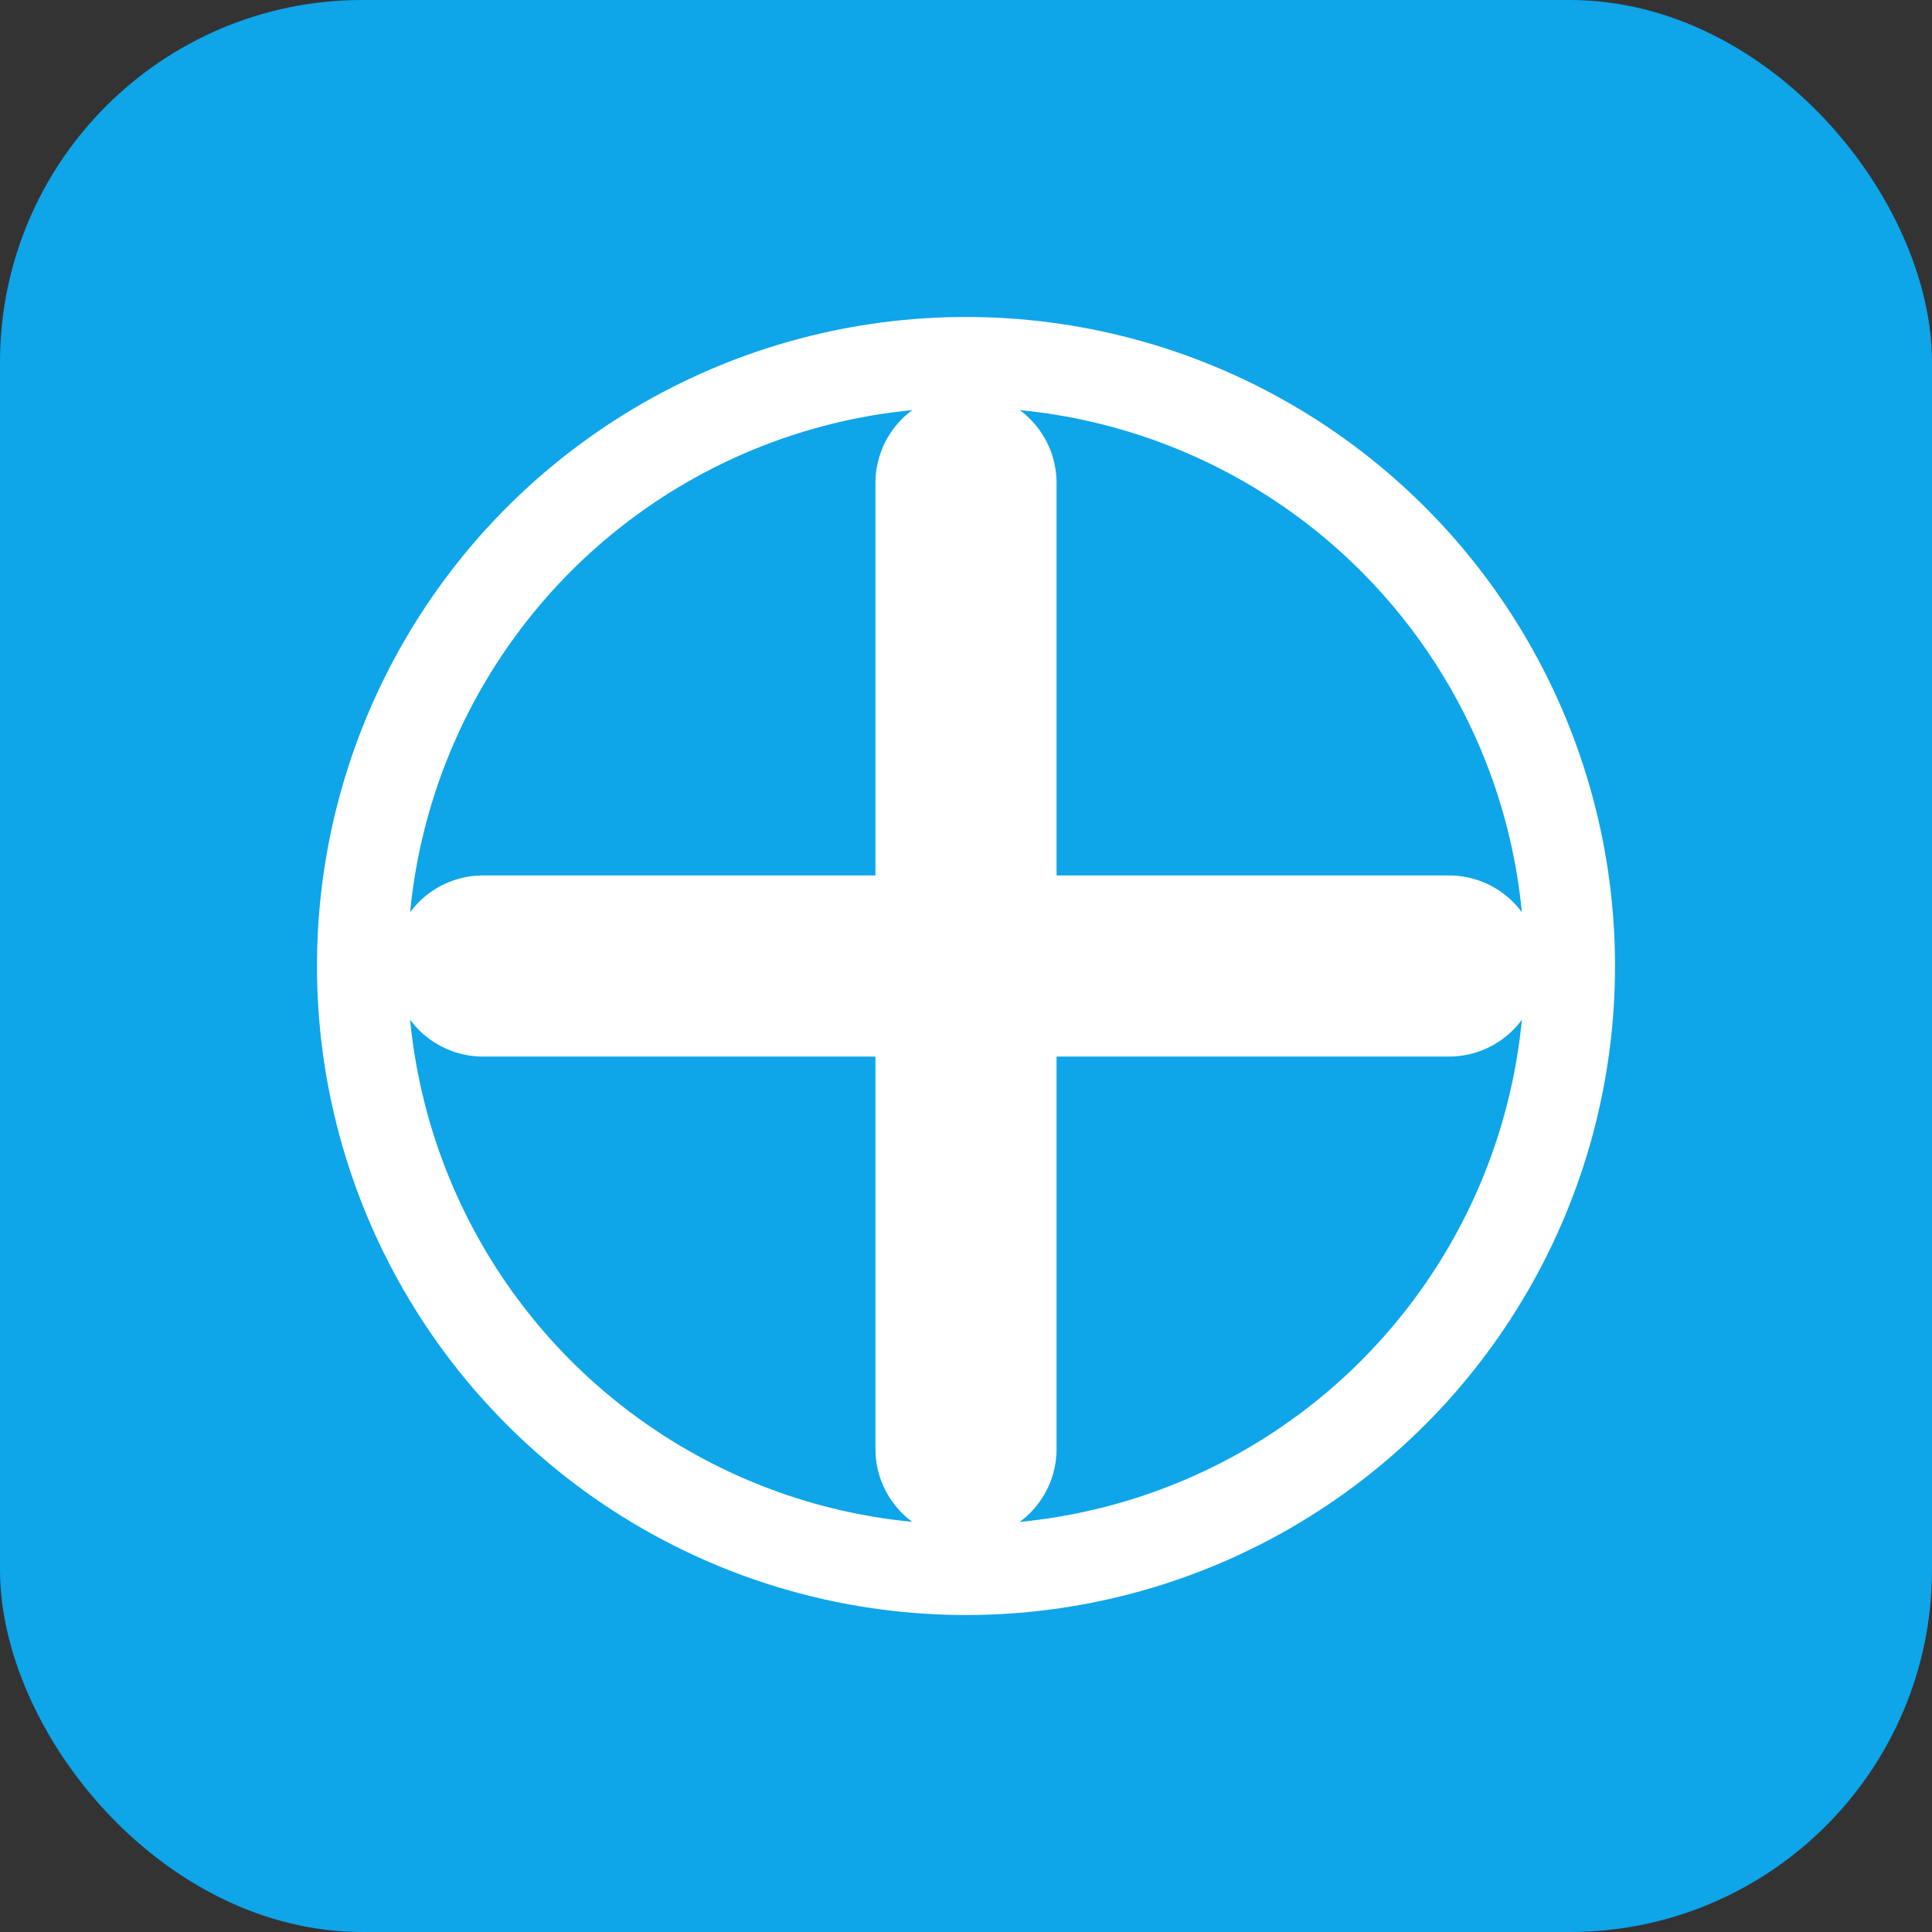 
<svg xmlns="http://www.w3.org/2000/svg" width="64" height="64" viewBox="0 0 64 64" fill="none">
  <rect x="0" y="0" width="64" height="64" fill="#333333" stroke="none"/>
  <rect width="64" height="64" rx="12" fill="#0EA5E9"/>
  <path d="M32 16V48" stroke="white" stroke-width="6" stroke-linecap="round"/>
  <path d="M16 32H48" stroke="white" stroke-width="6" stroke-linecap="round"/>
  <circle cx="32" cy="32" r="20" stroke="white" stroke-width="3" fill="none"/>
</svg>
